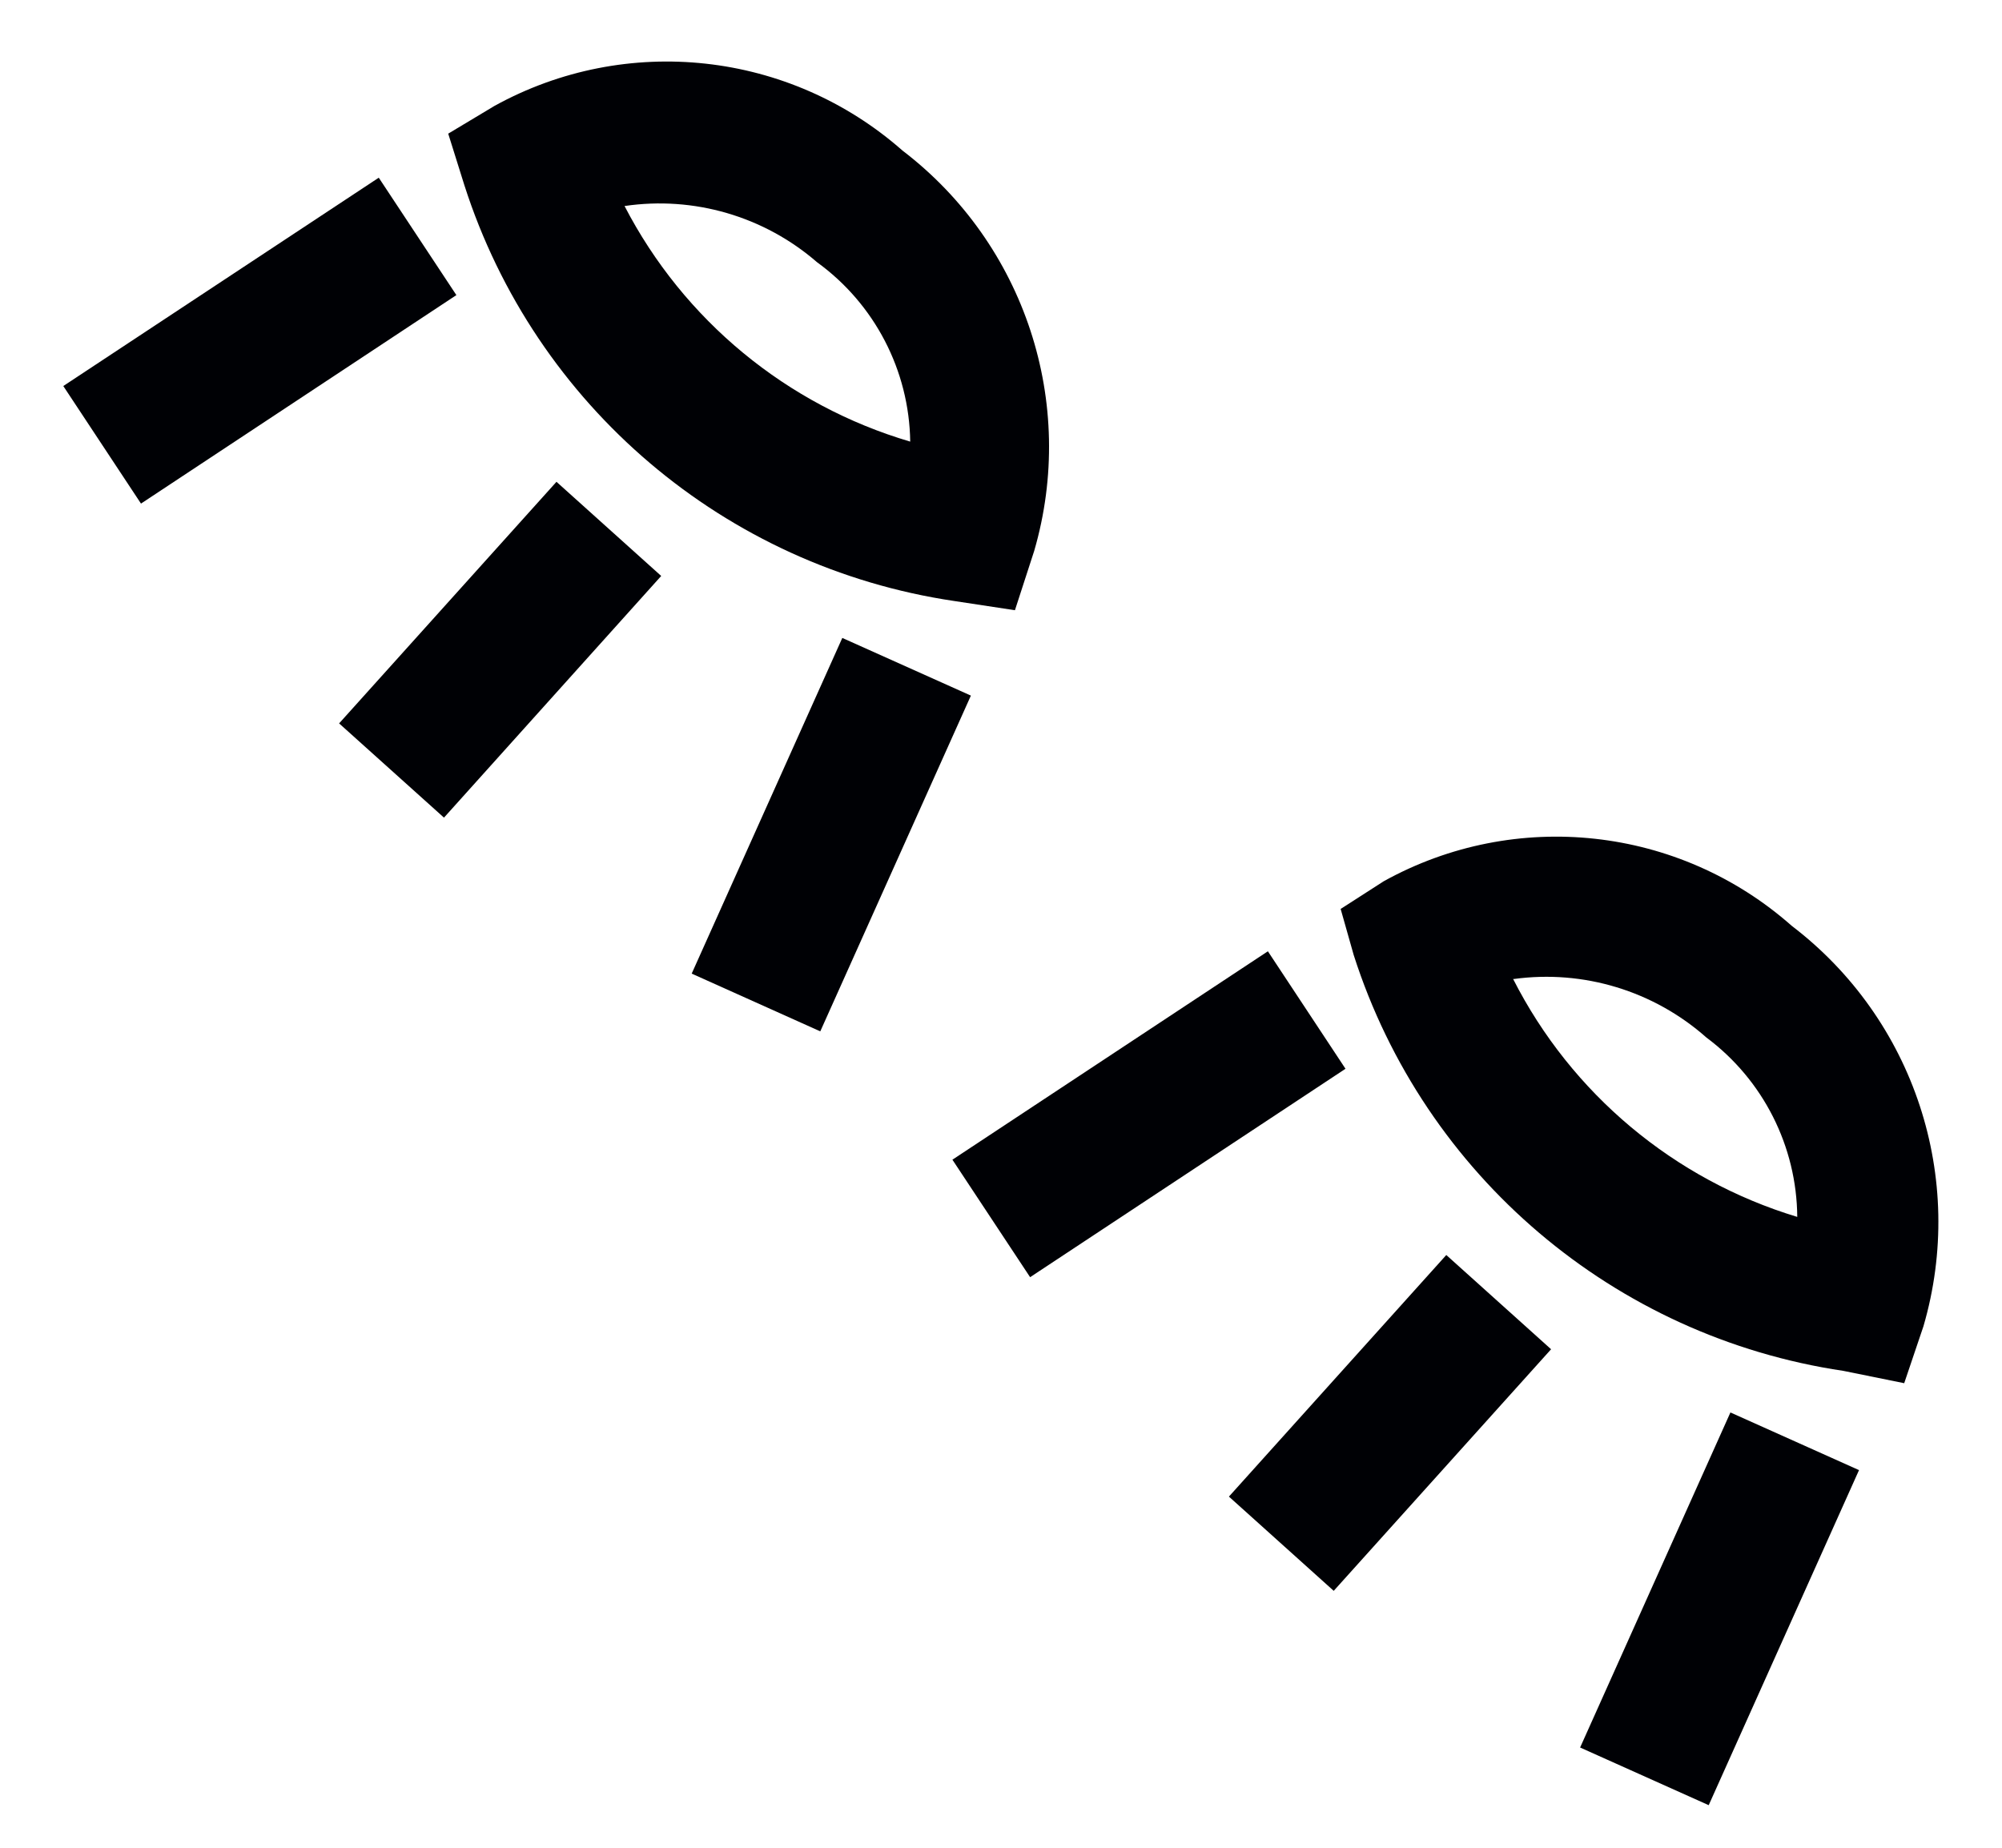<svg xmlns="http://www.w3.org/2000/svg" fill="none" viewBox="0 0 26 24" height="24" width="26">
<g clip-path="url(#clip0_1_1226)">
<path fill="#000105" d="M12.369 15.063L16.466 12.356L17.474 13.882L13.378 16.589L12.369 15.063Z" clip-rule="evenodd" fill-rule="evenodd"></path>
<path fill="#000105" d="M15.96 19.439L18.783 16.301L20.144 17.525L17.321 20.663L15.96 19.439Z" clip-rule="evenodd" fill-rule="evenodd"></path>
<path fill="#000105" d="M20.521 22.698L22.473 18.346L24.143 19.095L22.191 23.447L20.521 22.698Z" clip-rule="evenodd" fill-rule="evenodd"></path>
<path fill="#000105" d="M24.73 17.966L23.941 17.806C20.966 17.364 18.499 15.27 17.581 12.406L17.411 11.806L17.971 11.446C19.682 10.498 21.805 10.73 23.27 12.026C24.861 13.24 25.54 15.306 24.98 17.226L24.73 17.966ZM19.651 12.716C20.408 14.206 21.741 15.322 23.341 15.806C23.334 14.887 22.897 14.025 22.161 13.476C21.477 12.87 20.564 12.593 19.661 12.716H19.651Z" clip-rule="evenodd" fill-rule="evenodd"></path>
<path fill="#000105" d="M0.822 5.014L4.919 2.308L5.927 3.833L1.831 6.541L0.822 5.014Z" clip-rule="evenodd" fill-rule="evenodd"></path>
<path fill="#000105" d="M4.404 9.396L7.227 6.258L8.587 7.481L5.766 10.62L4.404 9.396Z" clip-rule="evenodd" fill-rule="evenodd"></path>
<path fill="#000105" d="M8.983 12.646L10.939 8.286L12.609 9.035L10.653 13.396L8.983 12.646Z" clip-rule="evenodd" fill-rule="evenodd"></path>
<path fill="#000105" d="M13.181 7.926L12.391 7.806C9.415 7.364 6.95 5.27 6.031 2.406L5.821 1.736L6.421 1.376C8.133 0.431 10.254 0.663 11.721 1.956C13.31 3.17 13.99 5.236 13.431 7.156L13.181 7.926ZM8.111 2.676C8.879 4.159 10.219 5.264 11.821 5.736C11.808 4.812 11.359 3.948 10.611 3.406C9.924 2.81 9.011 2.543 8.111 2.676Z" clip-rule="evenodd" fill-rule="evenodd"></path>
</g>
<defs>
<clipPath id="clip0_1_1226">
<rect transform="translate(0.5)" fill="white" height="24" width="25"></rect>
</clipPath>
</defs>
</svg>
